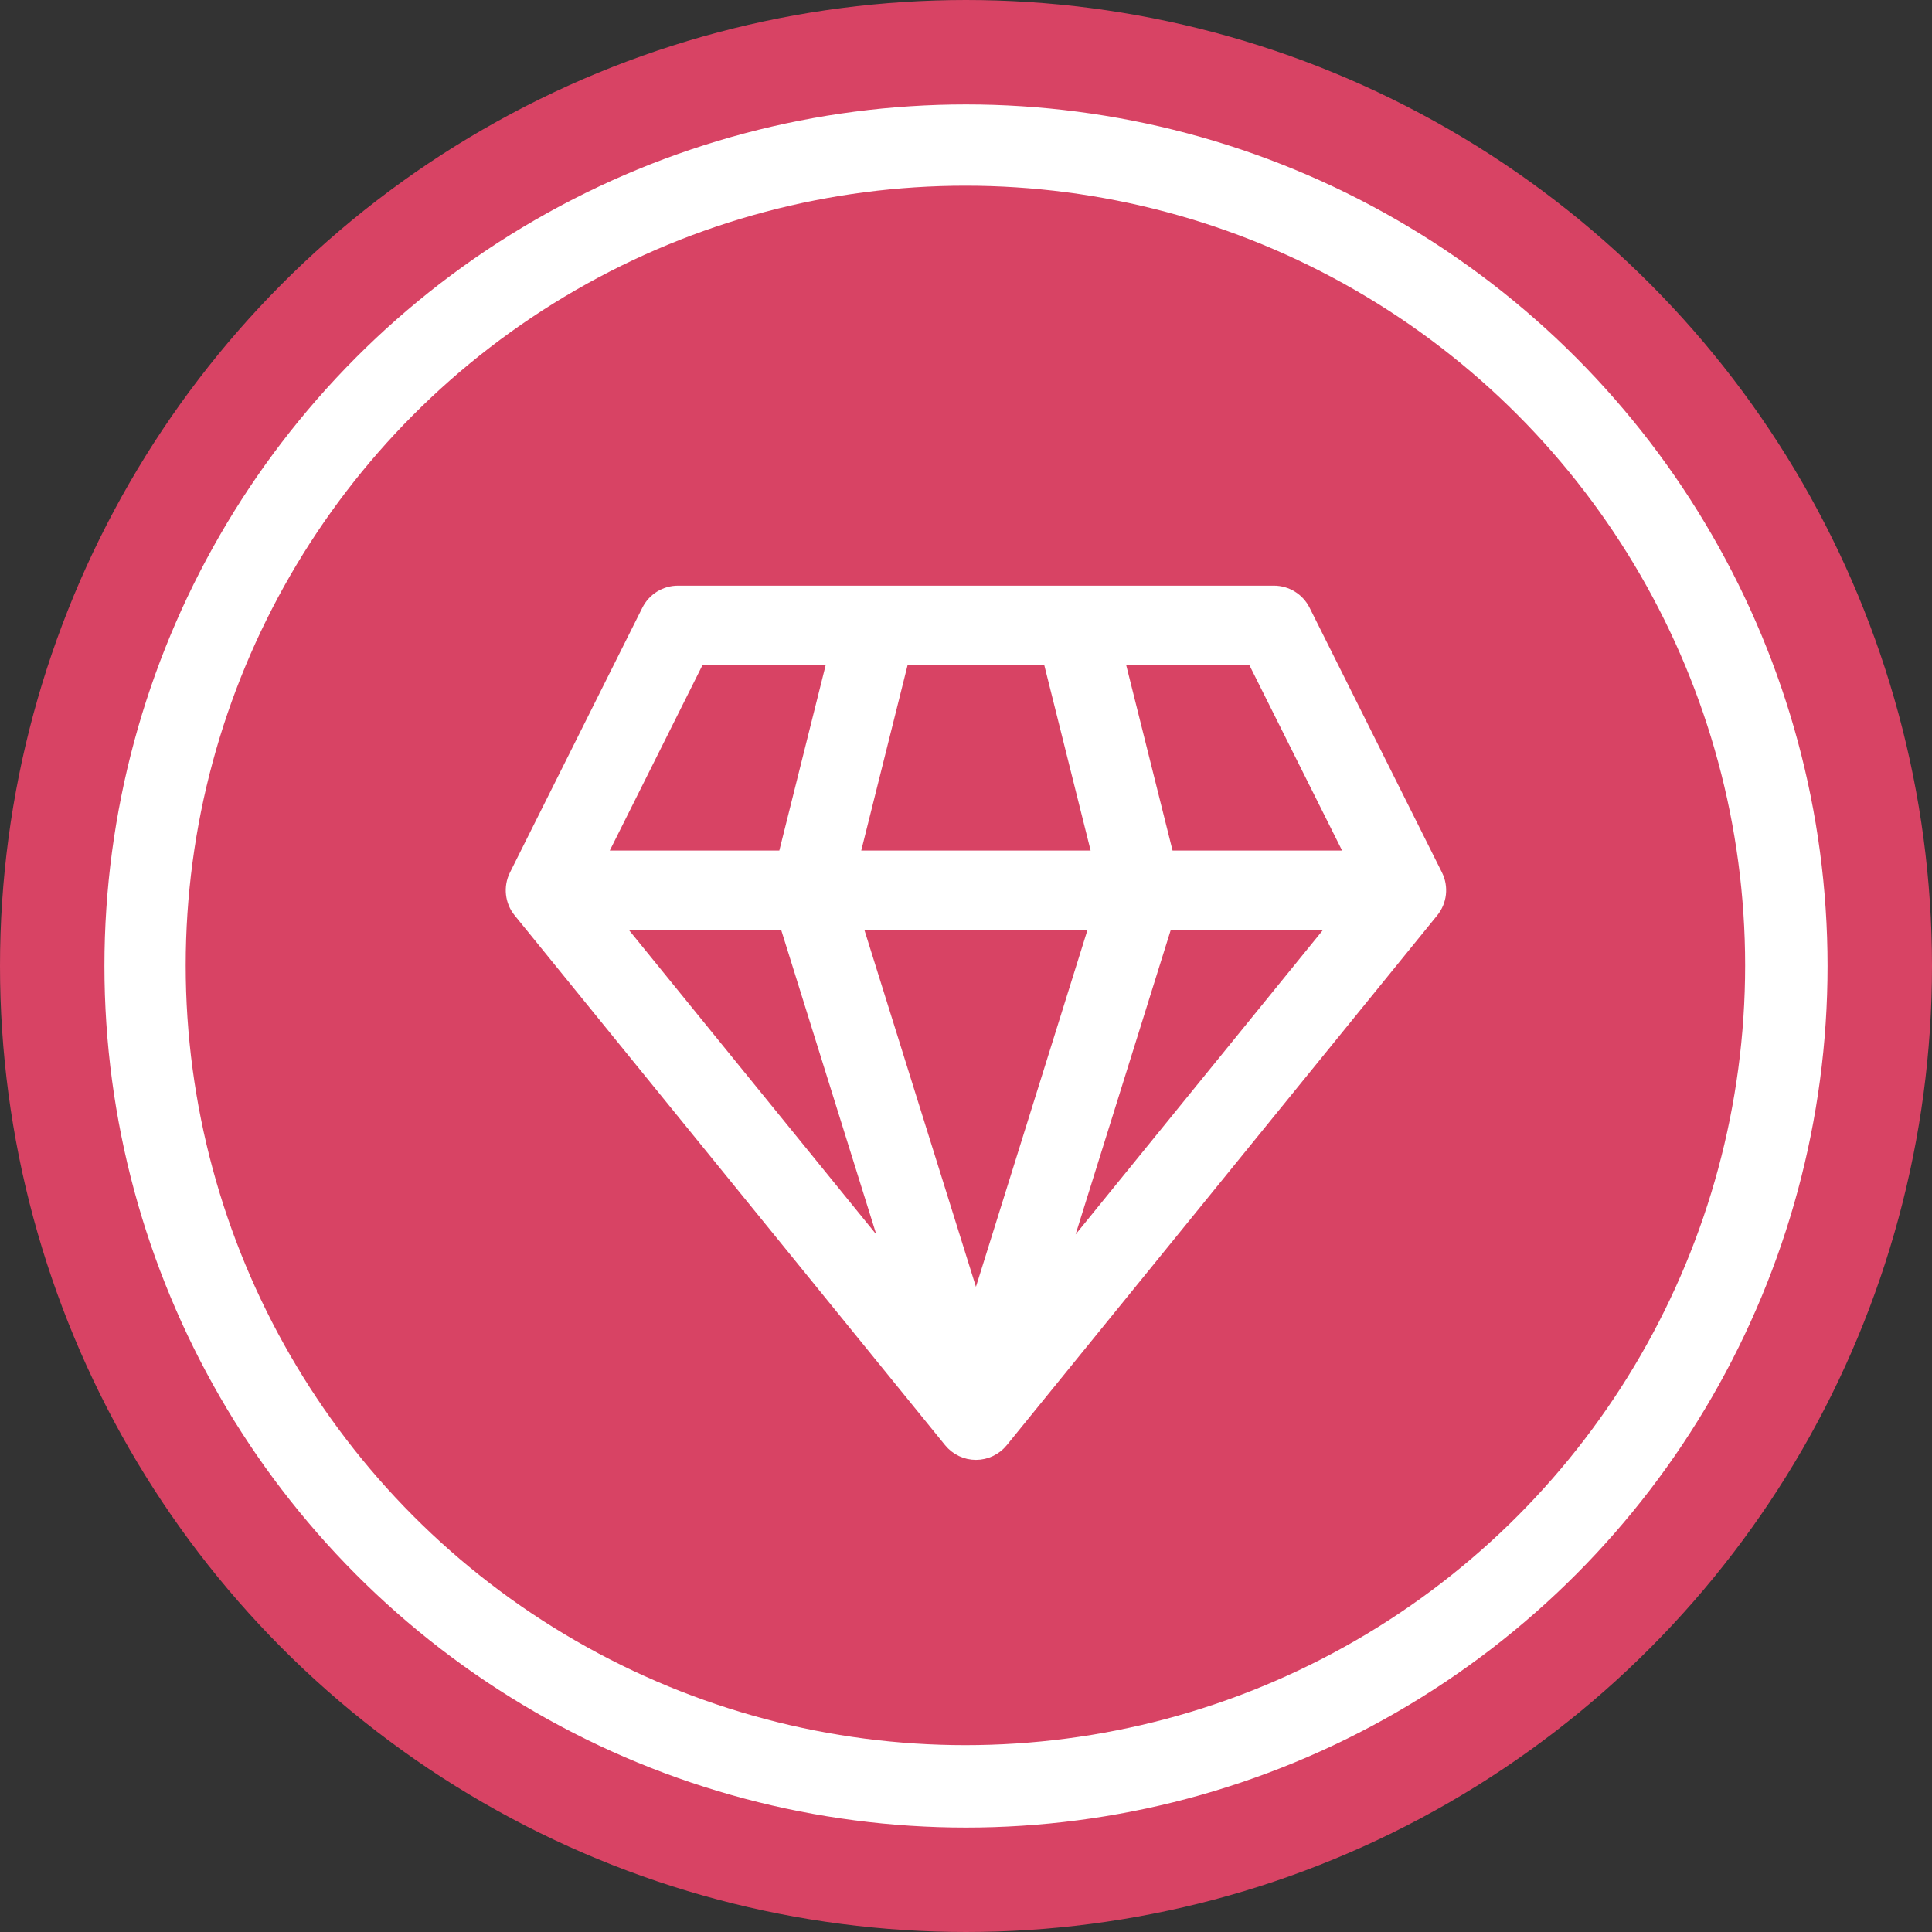 <?xml version="1.0" encoding="UTF-8" standalone="no"?> <svg xmlns="http://www.w3.org/2000/svg" xmlns:xlink="http://www.w3.org/1999/xlink" xmlns:serif="http://www.serif.com/" width="100%" height="100%" viewBox="0 0 148 148" version="1.1" xml:space="preserve" style="fill-rule:evenodd;clip-rule:evenodd;"><rect x="0" y="0" width="148" height="148" fill="#333333" stroke="none"/> <g> <circle cx="74" cy="74" r="60" style="fill:rgb(216,67,100);"></circle> <g transform="matrix(0.905,0,0,0.905,6.986,6.986)"> <circle cx="74" cy="74" r="70" style="fill:none;stroke:white;stroke-width:8px;"></circle> </g> <circle cx="74" cy="74" r="70" style="fill:none;stroke:rgb(216,67,100);stroke-width:8px;"></circle> </g> <g transform="matrix(5.073,0,0,5.073,34.177,35.226)"> <path d="M3.5,2C3.311,2 3.138,2.107 3.053,2.276L1.053,6.276C0.965,6.452 0.988,6.664 1.112,6.816L7.612,14.816C7.707,14.933 7.85,15.001 8,15.001C8.15,15.001 8.293,14.933 8.388,14.816L14.888,6.816C15.012,6.664 15.036,6.452 14.948,6.276L12.948,2.276C12.863,2.107 12.689,2 12.5,2L3.5,2ZM2.309,6L3.809,3L5.859,3L5.109,6L2.309,6ZM2.55,7L5.133,7L6.746,12.164L2.55,7ZM6.18,7L9.82,7L8,12.823L6.18,7ZM10.868,7L13.45,7L9.254,12.164L10.868,7ZM13.691,6L10.891,6L10.141,3L12.191,3L13.691,6ZM9.86,6L6.14,6L6.89,3L9.11,3L9.86,6Z" style="fill:white;fill-rule:nonzero;stroke:white;stroke-width:0.2px;stroke-linejoin:round;stroke-miterlimit:2;"></path> </g> </svg> 